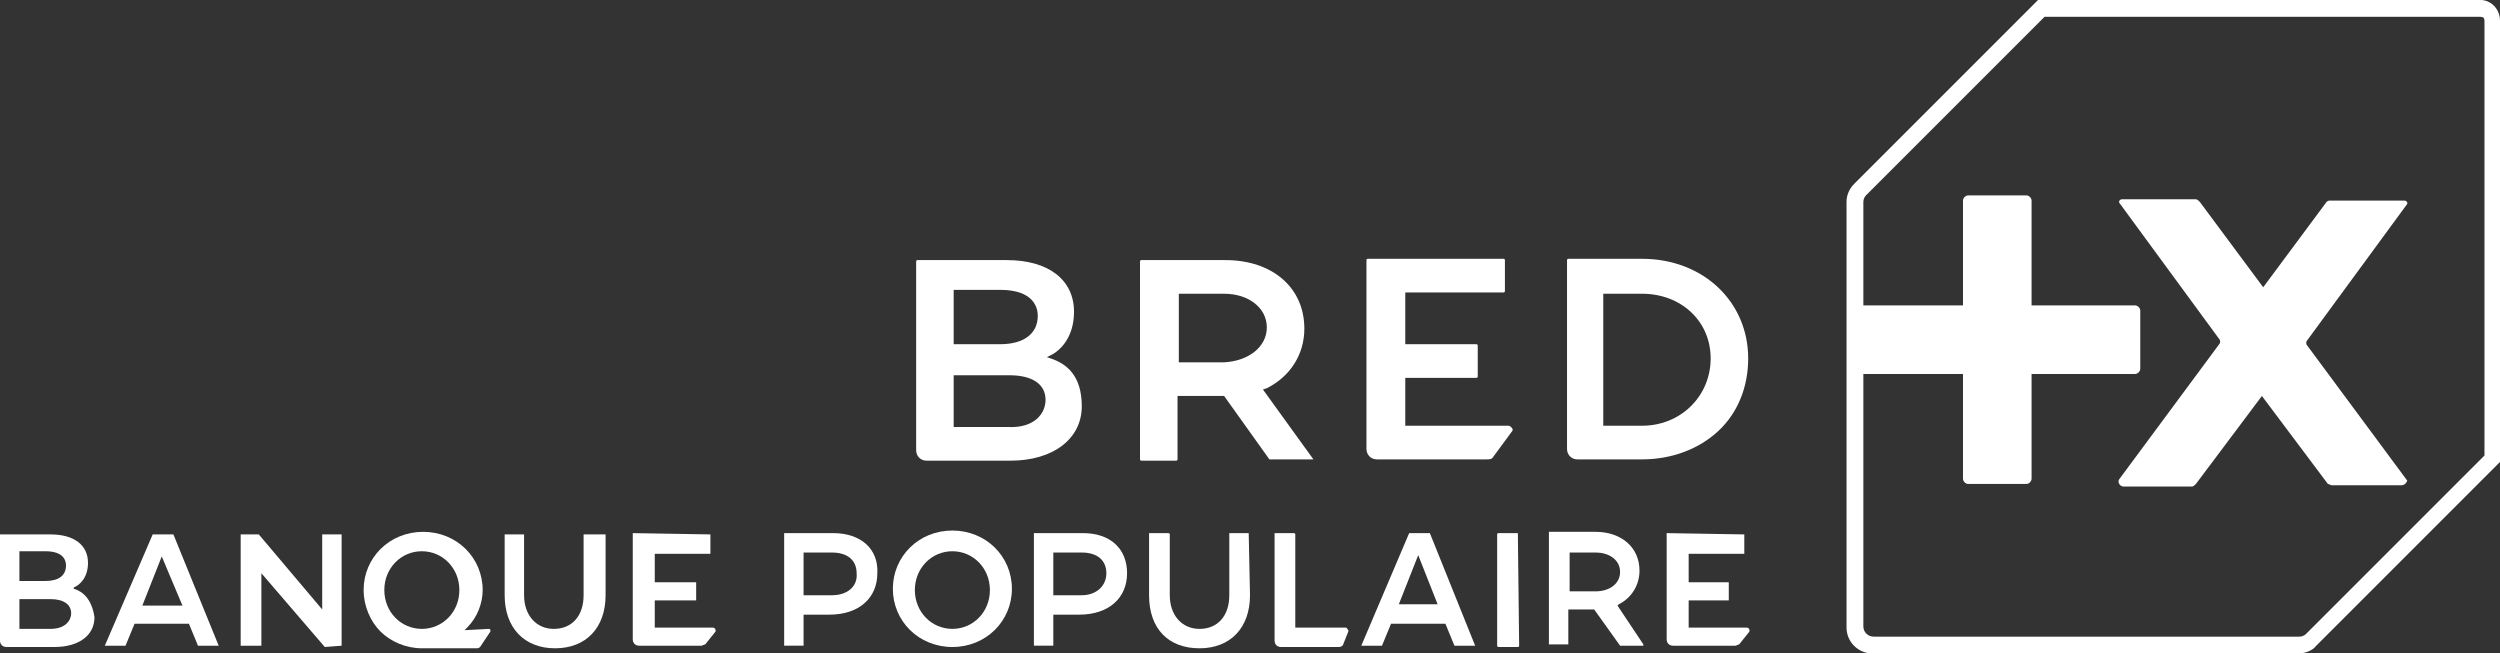 <?xml version="1.0" encoding="UTF-8"?><svg id="Calque_2" xmlns="http://www.w3.org/2000/svg" viewBox="0 0 193.2 50.5"><rect x="0" y="0" width="193.2" height="50.5" fill="#333333" stroke="none"/><defs><style>.cls-1{fill:#fff;}</style></defs><g id="Calque_1-2"><path class="cls-1" d="m117.3,41.2h-1.5s-.1,0-.1.1v8.6s0,.1.1.1h1.5s.1,0,.1-.1l-.1-8.7c0,.1,0,0,0,0"/><path class="cls-1" d="m76.5,45.6c0,1.7-1.3,3-2.9,3s-2.9-1.3-2.9-3,1.3-3,2.9-3c1.6,0,2.9,1.3,2.9,3m-2.9-4.6c-2.6,0-4.6,2-4.6,4.5s2,4.5,4.6,4.5,4.6-2,4.6-4.5-2-4.5-4.6-4.5"/><path class="cls-1" d="m83.6,46h-2.2v-3.3h2.2c1.2,0,1.9.6,1.9,1.6s-.8,1.7-1.9,1.7m.1-4.8h-3.8v8.7h1.5v-2.4h2c2.3,0,3.7-1.3,3.7-3.2s-1.3-3.1-3.4-3.1"/><path class="cls-1" d="m64.3,46h-2.2v-3.3h2.2c1.2,0,1.9.6,1.9,1.6.1,1-.7,1.7-1.9,1.7m.1-4.8h-3.8v8.7h1.5v-2.4h2c2.3,0,3.7-1.3,3.7-3.2.1-1.9-1.3-3.1-3.4-3.1"/><path class="cls-1" d="m96.5,41.2h-1.5v4.8c0,1.6-.9,2.6-2.3,2.6s-2.3-1.1-2.3-2.6v-4.7s0-.1-.1-.1h-1.5v4.8c0,2.6,1.5,4.1,3.9,4.1s3.9-1.6,3.9-4.1l-.1-4.8h0"/><path class="cls-1" d="m104,48.5h-3.9v-7.2s0-.1-.1-.1h-1.5v8.3c0,.3.2.5.5.5h4.5c.1,0,.3-.1.3-.2l.4-1v-.1c-.1-.1-.1-.2-.2-.2"/><path class="cls-1" d="m108.1,46.7l1.5-3.8,1.5,3.8h-3Zm2.4-5.5s-.1,0,0,0h-1.6l-3.7,8.7h1.6l.7-1.7h4.2l.7,1.7h1.6l-3.5-8.7Z"/><path class="cls-1" d="m121.3,42.7h2c1.1,0,1.9.6,1.9,1.5s-.8,1.5-1.9,1.5h-2v-3Zm3.7,4.1l.1-.1c1-.5,1.6-1.5,1.6-2.6,0-1.8-1.4-3-3.4-3h-3.6v8.7h1.5v-2.7h2l2,2.8h1.8v-.1l-2-3Z"/><path class="cls-1" d="m3.9,48.6H1.5v-2.3h2.4c1,0,1.6.4,1.6,1.1,0,.5-.4,1.2-1.6,1.2m-2.4-6h2c1.5,0,1.6.8,1.6,1.1,0,.8-.6,1.2-1.6,1.2H1.5v-2.3Zm4.2,2.9h0v-.1c.5-.2,1.1-.8,1.1-1.9,0-1.4-1.1-2.2-2.9-2.2H0v8.2c0,.3.2.5.5.5h3.7c1.9,0,3.1-.9,3.1-2.3-.2-1.4-.9-2-1.6-2.2"/><path class="cls-1" d="m26.4,49.9v-8.6h-1.5v5.8l-4.9-5.8h-1.4v8.6h1.6v-5.6l4.9,5.7h0l1.3-.1c-.1,0,0,0,0,0"/><path class="cls-1" d="m42.9,50.1c2.4,0,3.9-1.6,3.9-4.1v-4.7h-1.7v4.7c0,1.6-.9,2.6-2.3,2.6s-2.3-1.1-2.3-2.6v-4.7h-1.5v4.7c0,2.5,1.5,4.1,3.9,4.1"/><path class="cls-1" d="m128.8,41.2h0v8.2c0,.3.2.5.5.5h4.8c.1,0,.2-.1.3-.1l.8-1v-.1c0-.1-.1-.2-.2-.2h-4.5v-2.1h3.1v-1.4h-3.1v-2.2h4.3v-1.5h0l-6-.1h0Z"/><path class="cls-1" d="m48.9,41.2h0v8.2c0,.3.2.5.5.5h4.8c.1,0,.2-.1.3-.1l.8-1v-.1c0-.1-.1-.2-.2-.2h-4.5v-2.1h3.2v-1.4h-3.2v-2.2h4.3v-1.5h0l-6-.1h0Z"/><path class="cls-1" d="m29.7,45.6c0,1.7,1.3,3,2.9,3s2.9-1.3,2.9-3-1.3-3-2.9-3c-1.6,0-2.9,1.3-2.9,3m8.2,3.2s0,.1,0,0l-.8,1.2c-.1.1-.2.1-.3.1h-4.2c-1.2,0-2.4-.5-3.2-1.3s-1.3-2-1.3-3.2c0-2.5,2-4.5,4.6-4.5s4.6,2,4.6,4.5c0,1-.4,2.1-1.2,2.9l-.2.2,1.9-.1c.1,0,.1.1.1.2"/><path class="cls-1" d="m14.1,46.8h-3.1l1.5-3.8,1.6,3.8Zm-.7-5.5q0-.1,0,0h-1.6l-3.7,8.6h1.6l.7-1.7h4.2l.7,1.7h1.6l-3.5-8.6Z"/><path class="cls-1" d="m73.7,26.6h3.6c1.8,0,2.9-.8,2.9-2.2,0-.6-.3-2-2.9-2h-3.6v4.2Zm7.1,4.3c0-1.2-1-1.9-2.8-1.9h-4.3v4h4.2c2.1.1,2.9-1.1,2.9-2.1m2.8.5c0,2.5-2.2,4.2-5.5,4.2h-6.5c-.5,0-.8-.4-.8-.8v-14.6s0-.1.1-.1h6.9c3.2,0,5.2,1.5,5.2,4,0,1.9-1,3-1.9,3.4l-.2.1.3.1c1.2.4,2.4,1.3,2.4,3.7"/><path class="cls-1" d="m97.9,25.3c0-1.5-1.4-2.6-3.3-2.6h-3.5v5.3h3.5c1.9-.1,3.3-1.2,3.3-2.7m3.6,10.2h-3.4l-3.5-4.9h-3.6v4.9s0,.1-.1.1h-2.7s-.1,0-.1-.1v-15.3s0-.1.1-.1h6.5c3.6,0,6.1,2.1,6.1,5.3,0,2-1.1,3.7-2.9,4.6l-.3.1,3.9,5.4q0-.1,0,0"/><path class="cls-1" d="m116.9,33.2q0,.1-.1.2l-1.4,1.9c-.1.2-.3.2-.5.2h-8.5c-.5,0-.8-.4-.8-.8v-14.6s0-.1.1-.1h10.5s.1,0,.1.1v2.4s0,.1-.1.1h-7.6v4h5.5s.1,0,.1.1v2.4s0,.1-.1.1h-5.5v3.7h8c.1,0,.3.2.3.3"/><path class="cls-1" d="m132.2,27.7c0-2.9-2.3-5-5.3-5h-3v10.2h3c3,0,5.3-2.3,5.3-5.2m2.9,0c0,2.2-.8,4.2-2.3,5.6s-3.6,2.2-5.9,2.2h-5c-.5,0-.8-.4-.8-.8v-14.6s0-.1.1-.1h5.7c4.7,0,8.2,3.3,8.2,7.7"/><path class="cls-1" d="m185.6,37.5h-5.4c-.1,0-.2-.1-.3-.1l-5.1-6.8-5.1,6.8c-.1.1-.2.2-.3.2h-5.3c-.3,0-.5-.4-.3-.6l7.7-10.4c.1-.1.1-.3,0-.4l-7.7-10.5c-.1-.1,0-.3.2-.3h5.7c.1,0,.2.1.3.2l4.9,6.6,4.9-6.6c.1-.1.2-.1.3-.1h5.7c.2,0,.3.2.2.3l-7.7,10.5c-.1.1-.1.3,0,.4l7.7,10.4c.1,0-.1.4-.4.4"/><path class="cls-1" d="m192,35.2l-13.8,13.8c-.1.1-.3.2-.5.2h-32.9c-.4,0-.8-.3-.8-.8v-19.5h7.7v8.1c0,.2.2.4.4.4h4.5c.2,0,.4-.2.4-.4v-8.1h8c.2,0,.4-.2.4-.4v-4.5c0-.2-.2-.4-.4-.4h-8v-8.1c0-.2-.2-.4-.4-.4h-4.5c-.2,0-.4.2-.4.4v8.1h-7.7v-8c0-.2.1-.4.2-.5l13.8-13.8h33.7c.2,0,.3.1.3.3v33.6Zm-.3-35.2h-34.2l-14.2,14.2c-.4.4-.6.9-.6,1.4v32.9c0,1.1.9,2,2,2h32.9c.5,0,1.1-.2,1.4-.6l14.2-14.2V1.6c0-.9-.7-1.6-1.5-1.6"/></g></svg>